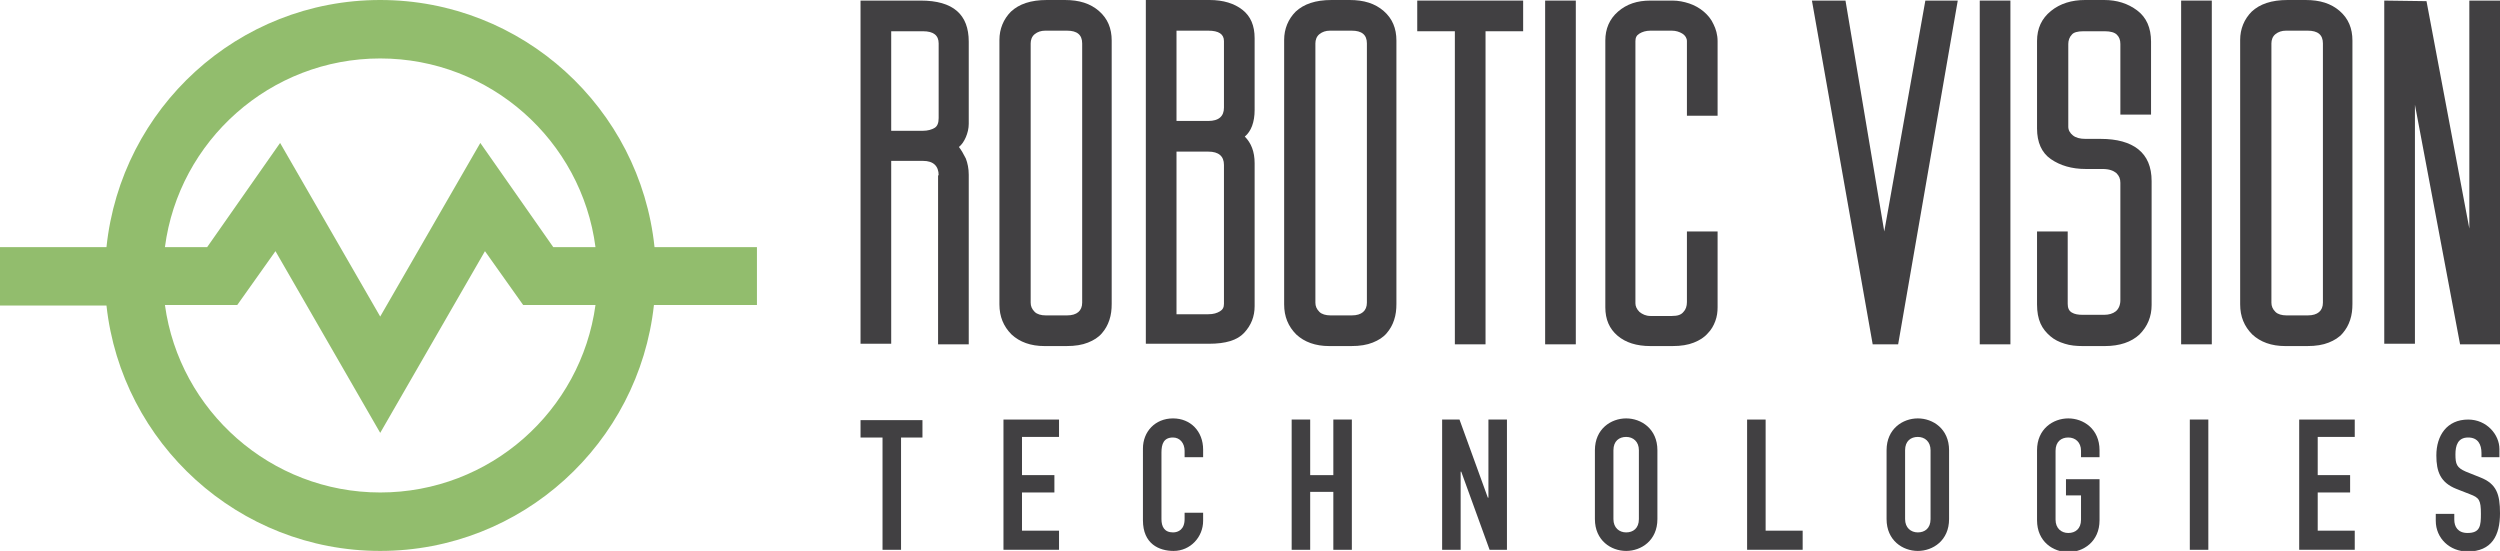 <?xml version="1.0" encoding="utf-8"?>
<!-- Generator: Adobe Illustrator 22.1.0, SVG Export Plug-In . SVG Version: 6.00 Build 0)  -->
<svg version="1.1" id="Layer_1" xmlns="http://www.w3.org/2000/svg" xmlns:xlink="http://www.w3.org/1999/xlink" x="0px" y="0px"
	 viewBox="0 0 432 95.2" style="enable-background:new 0 0 432 95.2;" xml:space="preserve">
<style type="text/css">
	.st0{fill:#414042;}
	.st1{fill:#92BD6D;}
</style>
<g>
	<g>
		<path class="st0" d="M162.2,30.3c0-1.6-0.9-2.5-2.7-2.5H154v31.6h-5.3V0.1h10.4c5.6,0,8.3,2.4,8.3,7.1v14.2c0,0.8-0.2,1.6-0.5,2.3
			c-0.3,0.7-0.7,1.3-1.2,1.7c0.4,0.5,0.8,1.2,1.2,2c0.3,0.8,0.5,1.7,0.5,2.8v29.3h-5.3V30.3z M154,5.4v17.2h5.5c0.8,0,1.5-0.2,2-0.5
			c0.5-0.3,0.7-0.9,0.7-1.7V7.5c0-1.4-0.9-2.1-2.7-2.1H154z"/>
		<path class="st0" d="M180.5,59.8c-2.4,0-4.3-0.7-5.7-2c-1.4-1.4-2.1-3.1-2.1-5.2V6.9c0-1.9,0.7-3.6,2-4.9c1.4-1.3,3.4-2,6.2-2h3.1
			c2.5,0,4.4,0.6,5.9,1.9c1.5,1.3,2.2,3,2.2,5.1v45.5c0,1-0.1,1.9-0.4,2.8c-0.3,0.9-0.7,1.6-1.3,2.3c-0.6,0.7-1.4,1.2-2.4,1.6
			c-1,0.4-2.2,0.6-3.7,0.6H180.5z M180.6,5.3c-0.7,0-1.3,0.2-1.8,0.6c-0.5,0.4-0.7,1-0.7,1.6v44.8c0,0.6,0.2,1.1,0.7,1.6
			c0.4,0.4,1.1,0.6,1.9,0.6h3.7c1.7,0,2.6-0.8,2.6-2.2V7.5c0-1.5-0.9-2.2-2.6-2.2H180.6z"/>
		<path class="st0" d="M198,59.5V0h11c2.4,0,4.3,0.6,5.7,1.7s2.1,2.7,2.1,4.9V19c0,2.1-0.6,3.7-1.7,4.6c1.1,1.1,1.7,2.6,1.7,4.6
			v24.7c0,1.8-0.6,3.3-1.8,4.6c-1.2,1.3-3.2,1.9-6.1,1.9H198z M203.3,5.3v15.6h5.5c1.8,0,2.7-0.8,2.7-2.3V7.1c0-1.2-0.9-1.8-2.7-1.8
			H203.3z M203.3,26.2v28.1h5.5c0.9,0,1.5-0.2,2-0.5c0.5-0.3,0.7-0.7,0.7-1.3V28.5c0-1.5-0.9-2.3-2.7-2.3H203.3z"/>
		<path class="st0" d="M229.7,59.8c-2.4,0-4.3-0.7-5.7-2c-1.4-1.4-2.1-3.1-2.1-5.2V6.9c0-1.9,0.7-3.6,2-4.9c1.4-1.3,3.4-2,6.2-2h3.1
			c2.5,0,4.4,0.6,5.9,1.9c1.5,1.3,2.2,3,2.2,5.1v45.5c0,1-0.1,1.9-0.4,2.8c-0.3,0.9-0.7,1.6-1.3,2.3c-0.6,0.7-1.4,1.2-2.4,1.6
			c-1,0.4-2.2,0.6-3.7,0.6H229.7z M229.8,5.3c-0.7,0-1.3,0.2-1.8,0.6c-0.5,0.4-0.7,1-0.7,1.6v44.8c0,0.6,0.2,1.1,0.7,1.6
			c0.4,0.4,1.1,0.6,1.9,0.6h3.7c1.7,0,2.6-0.8,2.6-2.2V7.5c0-1.5-0.9-2.2-2.6-2.2H229.8z"/>
		<path class="st0" d="M244.9,5.4V0.1h18.3v5.3h-6.5v54.1h-5.3V5.4H244.9z"/>
		<path class="st0" d="M272.3,0.1v59.4H267V0.1H272.3z"/>
		<path class="st0" d="M289,0.1c1,0,2,0.2,2.9,0.5c0.9,0.3,1.8,0.8,2.5,1.4c0.7,0.6,1.3,1.3,1.7,2.2c0.4,0.8,0.7,1.8,0.7,2.9v12.9
			h-5.3V7.1c0-0.5-0.3-1-0.8-1.3c-0.5-0.3-1.1-0.5-1.8-0.5h-3.7c-0.8,0-1.4,0.2-1.9,0.5c-0.5,0.3-0.7,0.7-0.7,1.3v45.3
			c0,0.5,0.2,1,0.7,1.5c0.5,0.4,1.1,0.7,1.9,0.7h3.7c1,0,1.6-0.2,2-0.7c0.4-0.4,0.6-1,0.6-1.7V40h5.3v13.1c0,0.8-0.1,1.6-0.4,2.4
			c-0.3,0.8-0.7,1.5-1.3,2.1c-0.6,0.7-1.4,1.2-2.4,1.6c-1,0.4-2.2,0.6-3.7,0.6h-3.8c-2.4,0-4.3-0.6-5.7-1.8
			c-1.4-1.2-2.1-2.8-2.1-4.9V7c0-2,0.7-3.7,2.2-5c1.5-1.3,3.3-1.9,5.6-1.9H289z"/>
		<path class="st0" d="M328,59.5h-4.4L313.1,0.1h5.8l6.7,39.9l7.1-39.9h5.6L328,59.5z"/>
		<path class="st0" d="M347.4,0.1v59.4h-5.3V0.1H347.4z"/>
		<path class="st0" d="M359.9,59.8c-1.1,0-2.2-0.1-3.1-0.4c-1-0.3-1.8-0.7-2.5-1.3c-0.7-0.6-1.3-1.3-1.7-2.2c-0.4-0.9-0.6-2-0.6-3.3
			V40h5.3v12.5c0,0.7,0.2,1.2,0.7,1.5c0.5,0.3,1.1,0.4,1.9,0.4h3.7c0.8,0,1.5-0.2,2-0.6c0.5-0.4,0.8-1.1,0.8-1.9V31.6
			c0-0.7-0.2-1.2-0.7-1.7c-0.5-0.4-1.2-0.7-2.4-0.7h-2.9c-2.4,0-4.4-0.6-6-1.7c-1.6-1.1-2.4-2.9-2.4-5.3V7.1c0-2.2,0.8-3.9,2.4-5.2
			c1.6-1.3,3.6-1.9,5.9-1.9h3.3c2.2,0,4.1,0.6,5.7,1.8c1.6,1.2,2.4,3,2.4,5.4v12.6h-5.3V7.6c0-0.7-0.2-1.2-0.6-1.6
			c-0.4-0.4-1.1-0.6-2.1-0.6h-3.7c-1,0-1.7,0.2-2,0.6c-0.4,0.4-0.6,1-0.6,1.6v14.3c0,0.6,0.3,1.1,0.8,1.5c0.5,0.4,1.2,0.6,2.2,0.6
			h2.6c2.8,0,5,0.6,6.5,1.8c1.5,1.2,2.3,3,2.3,5.5v21.4c0,2-0.7,3.7-2.1,5.1c-1.4,1.3-3.4,2-6,2H359.9z"/>
		<path class="st0" d="M382.2,0.1v59.4h-5.3V0.1H382.2z"/>
		<path class="st0" d="M394.9,59.8c-2.4,0-4.3-0.7-5.7-2c-1.4-1.4-2.1-3.1-2.1-5.2V6.9c0-1.9,0.7-3.6,2-4.9c1.4-1.3,3.4-2,6.2-2h3.1
			c2.5,0,4.4,0.6,5.9,1.9c1.5,1.3,2.2,3,2.2,5.1v45.5c0,1-0.1,1.9-0.4,2.8c-0.3,0.9-0.7,1.6-1.3,2.3c-0.6,0.7-1.4,1.2-2.4,1.6
			c-1,0.4-2.2,0.6-3.7,0.6H394.9z M395,5.3c-0.7,0-1.3,0.2-1.8,0.6c-0.5,0.4-0.7,1-0.7,1.6v44.8c0,0.6,0.2,1.1,0.7,1.6
			c0.4,0.4,1.1,0.6,1.9,0.6h3.7c1.7,0,2.6-0.8,2.6-2.2V7.5c0-1.5-0.9-2.2-2.6-2.2H395z"/>
		<path class="st0" d="M417.3,18.1v41.3h-5.3V0.1l7.3,0.1l7.4,39.3V0.1h5.3v59.4h-6.9L417.3,18.1z"/>
	</g>
	<g>
		<path class="st0" d="M152.4,75.6h-3.7v-3h10.7v3h-3.7V95h-3.2V75.6z"/>
		<path class="st0" d="M173.4,72.5h9.6v3h-6.4v6.6h5.6v3h-5.6v6.6h6.4V95h-9.6V72.5z"/>
		<path class="st0" d="M207.9,90c0,2.8-2.2,5.2-5.1,5.2c-2.5,0-5.3-1.2-5.3-5.3V77.5c0-2.9,2.1-5.2,5.2-5.2c3,0,5.2,2.2,5.2,5.4V79
			h-3.2v-1.1c0-1.3-0.8-2.3-2-2.3c-1.6,0-2,1.1-2,2.6v11.5c0,1.3,0.5,2.3,2,2.3c0.9,0,2-0.5,2-2.3v-1.1h3.2V90z"/>
		<path class="st0" d="M223.2,72.5h3.2v9.6h4v-9.6h3.2V95h-3.2V85h-4v10h-3.2V72.5z"/>
		<path class="st0" d="M249.1,72.5h3.1l4.9,13.5h0.1V72.5h3.2V95h-3l-4.9-13.5h-0.1V95h-3.2V72.5z"/>
		<path class="st0" d="M275.6,77.8c0-3.7,2.8-5.5,5.4-5.5c2.6,0,5.4,1.8,5.4,5.5v11.9c0,3.7-2.8,5.5-5.4,5.5c-2.6,0-5.4-1.8-5.4-5.5
			V77.8z M278.8,89.7c0,1.5,1,2.3,2.2,2.3c1.2,0,2.2-0.7,2.2-2.3V77.8c0-1.5-1-2.3-2.2-2.3c-1.2,0-2.2,0.7-2.2,2.3V89.7z"/>
		<path class="st0" d="M301.9,72.5h3.2v19.2h6.4V95h-9.6V72.5z"/>
		<path class="st0" d="M326,77.8c0-3.7,2.8-5.5,5.4-5.5c2.6,0,5.4,1.8,5.4,5.5v11.9c0,3.7-2.8,5.5-5.4,5.5c-2.6,0-5.4-1.8-5.4-5.5
			V77.8z M329.2,89.7c0,1.5,1,2.3,2.2,2.3c1.2,0,2.2-0.7,2.2-2.3V77.8c0-1.5-1-2.3-2.2-2.3c-1.2,0-2.2,0.7-2.2,2.3V89.7z"/>
		<path class="st0" d="M352,77.8c0-3.7,2.8-5.5,5.4-5.5c2.6,0,5.4,1.8,5.4,5.5V79h-3.2v-1.1c0-1.5-1-2.3-2.2-2.3
			c-1.2,0-2.2,0.7-2.2,2.3v11.9c0,1.5,1,2.3,2.2,2.3c1.2,0,2.2-0.7,2.2-2.3v-4.2H357v-2.8h5.8v7.1c0,3.7-2.8,5.5-5.4,5.5
			c-2.6,0-5.4-1.8-5.4-5.5V77.8z"/>
		<path class="st0" d="M378.4,72.5h3.2V95h-3.2V72.5z"/>
		<path class="st0" d="M397.3,72.5h9.6v3h-6.4v6.6h5.6v3h-5.6v6.6h6.4V95h-9.6V72.5z"/>
		<path class="st0" d="M432,79h-3.2v-0.7c0-1.5-0.6-2.7-2.3-2.7c-1.8,0-2.2,1.4-2.2,2.9c0,1.7,0.2,2.3,1.8,3l2.5,1
			c2.8,1.1,3.4,2.9,3.4,6.2c0,3.8-1.4,6.6-5.6,6.6c-3.1,0-5.5-2.3-5.5-5.3v-1.2h3.2v1c0,1.2,0.6,2.3,2.3,2.3c2.2,0,2.3-1.3,2.3-3.3
			c0-2.4-0.3-2.8-1.9-3.4l-2.3-0.9c-2.8-1.1-3.5-3-3.5-5.8c0-3.4,1.8-6.2,5.5-6.2c3.2,0,5.4,2.6,5.4,5.1V79z"/>
	</g>
	<path class="st1" d="M130.9,42.7h-17.8C110.6,18.7,90.3,0,65.7,0C41.1,0,20.9,18.7,18.4,42.7H0v10.1h18.4
		C21,76.6,41.2,95.2,65.7,95.2c24.5,0,44.7-18.6,47.3-42.5h17.8V42.7z M65.7,85.1c-18.9,0-34.7-14.1-37.2-32.4H41l6.6-9.3l18.1,31.4
		l18.1-31.4l6.6,9.3h12.5C100.4,71,84.7,85.1,65.7,85.1z M95.6,42.7L83,24.7l-17.3,30l-17.3-30l-12.6,18h-7.3
		c2.4-18.4,18.2-32.6,37.2-32.6c19,0,34.8,14.2,37.2,32.6H95.6z"/>
</g>
</svg>

